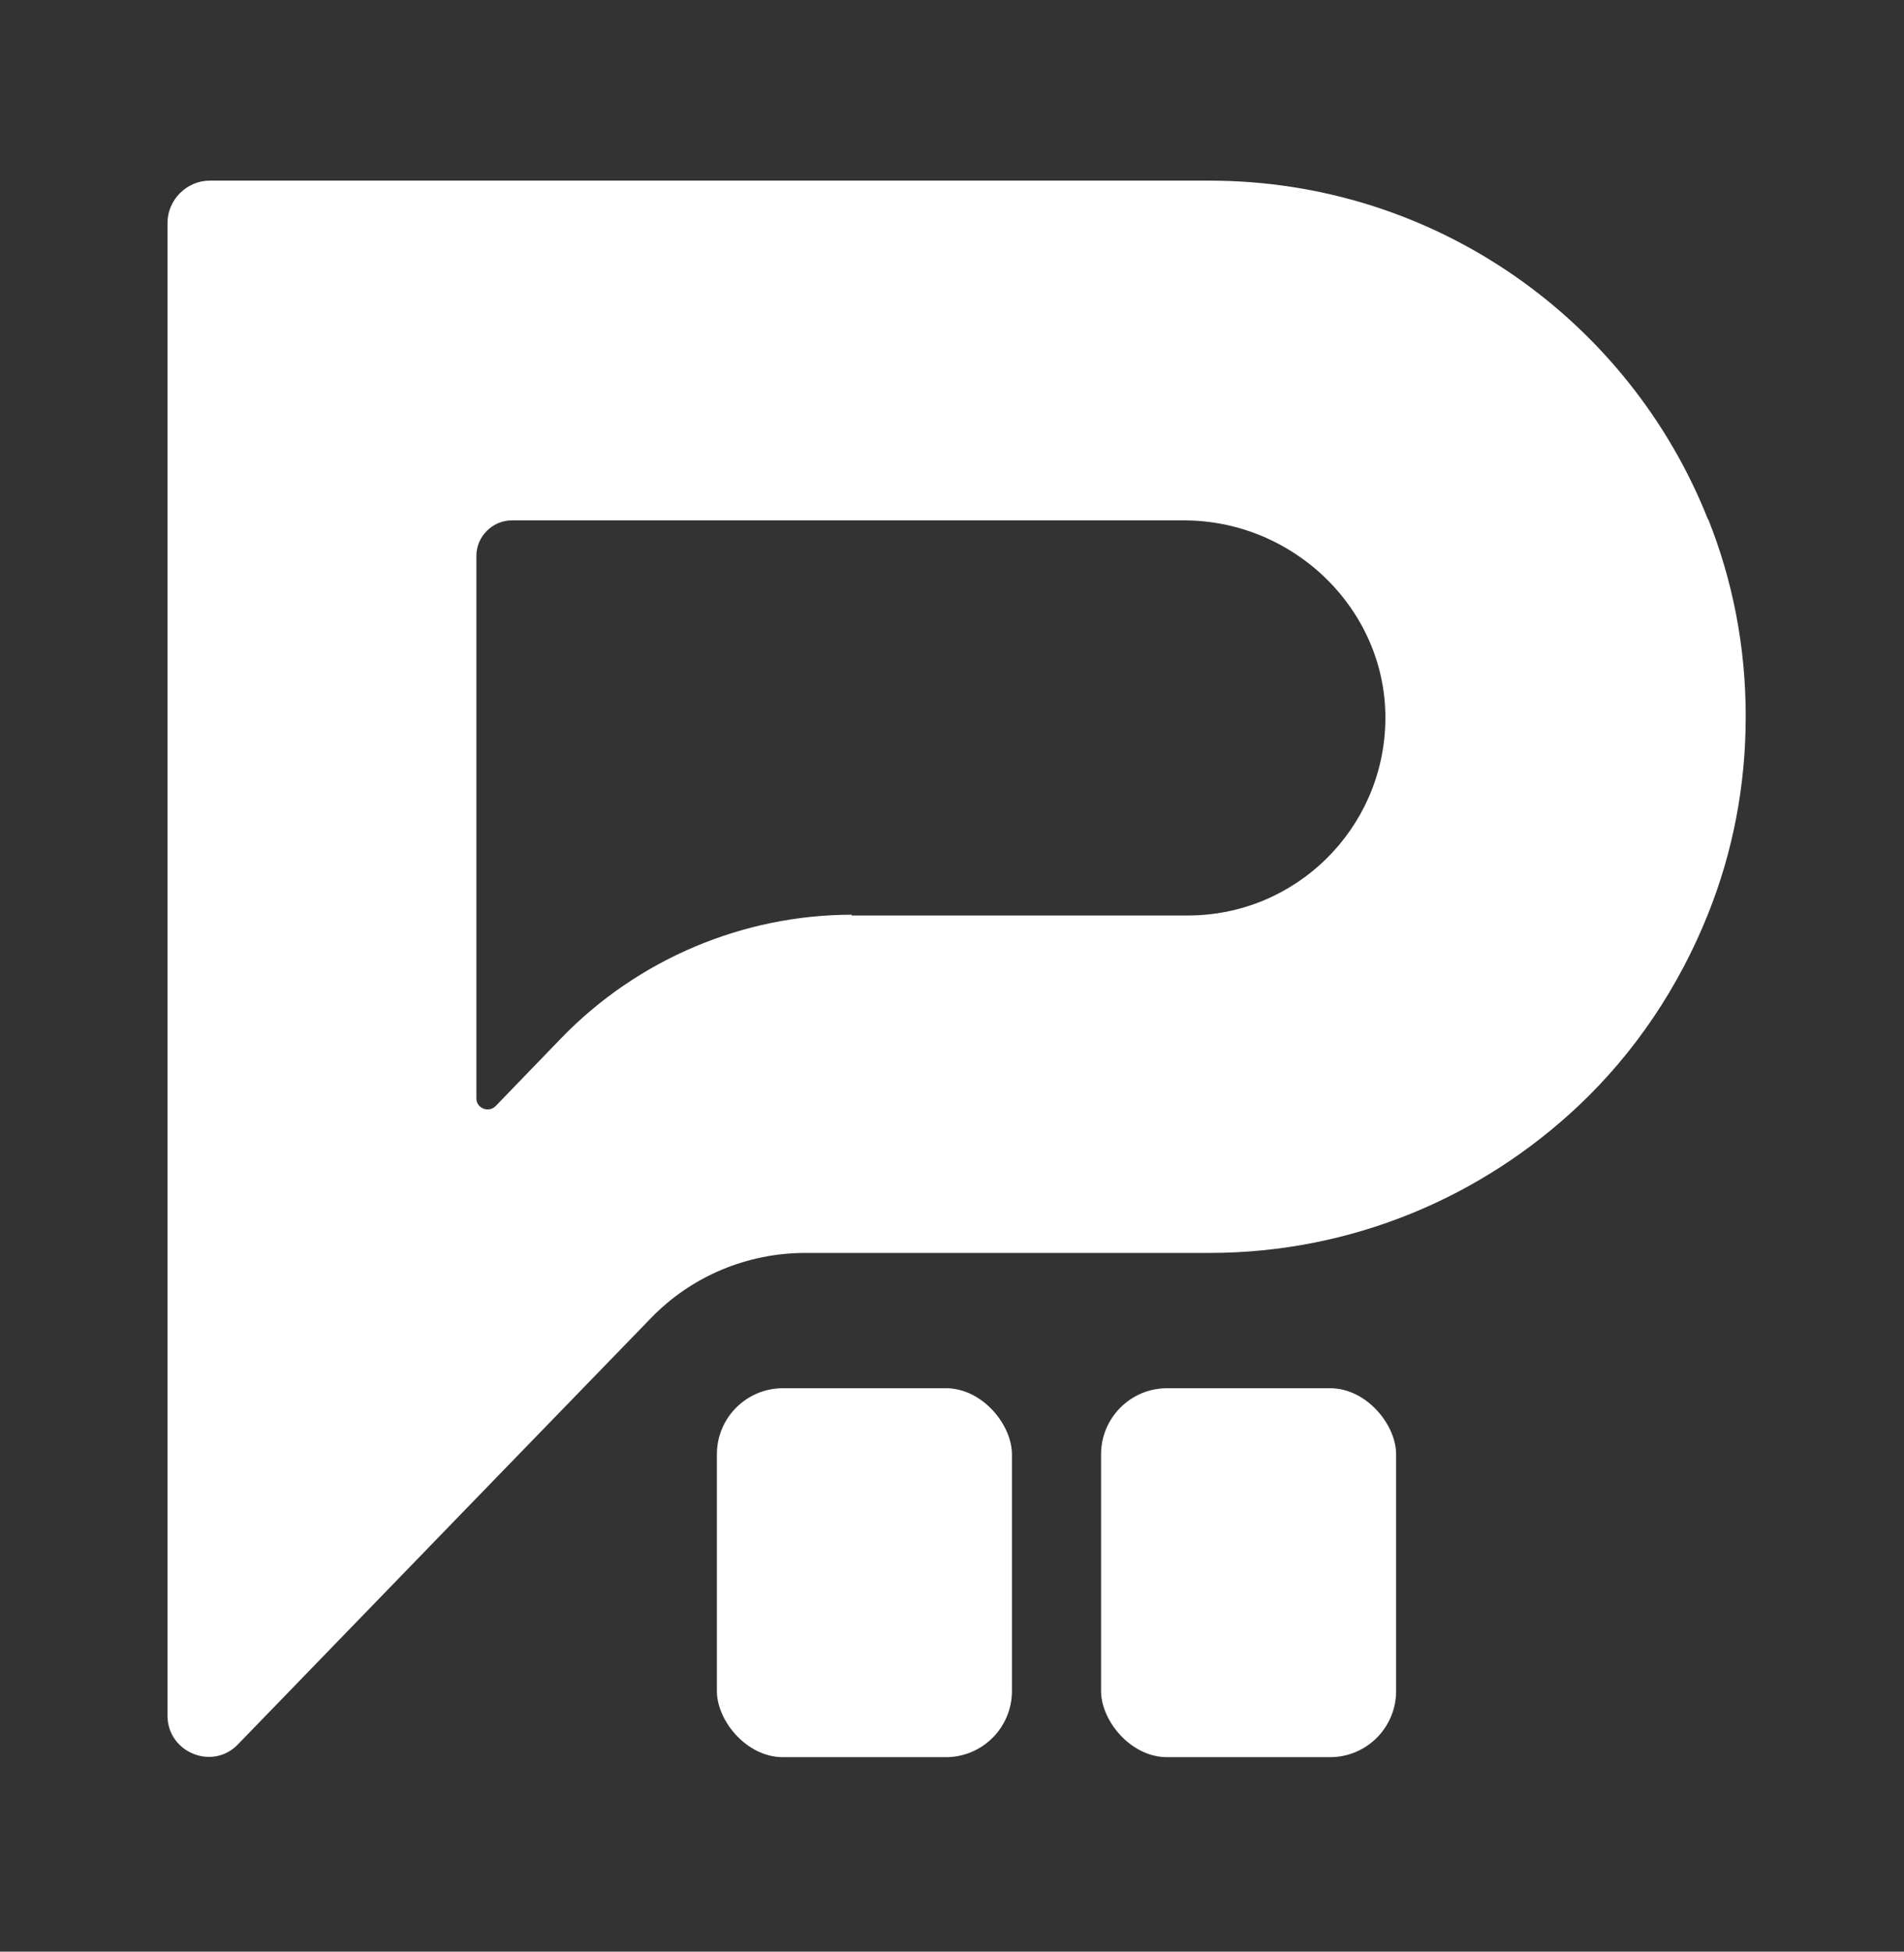 <?xml version="1.0" encoding="UTF-8"?>
<svg id="Camada_1" xmlns="http://www.w3.org/2000/svg" version="1.1" viewBox="0 0 247.8 253.9">
  <rect x="0" y="0" width="247.8" height="253.9" fill="#333333" stroke="none"/>
  <!-- Generator: Adobe Illustrator 29.5.1, SVG Export Plug-In . SVG Version: 2.1.0 Build 141)  -->
  <defs>
    <style>
      .st0 {
        fill: #fff;
      }
    </style>
  </defs>
  <path class="st0" d="M222.3,67.6c-10.2-25.8-35.4-44.1-64.9-44.1H27.3c-3,0-5.5,2.5-5.5,5.5v194.2c0,4.8,5.9,7.2,9.2,3.7l31.1-32.1,22.6-23.3c5.3-5.5,12.6-8.5,20.1-8.5h52.6c18.6,0,35.5-7.3,48.1-19.2,7.3-6.9,13-15.4,16.8-24.9,3.2-8,4.9-16.6,4.9-25.7s-1.7-17.7-4.9-25.7h0ZM110.9,119c-14.2,0-27.9,5.8-37.8,16l-8.6,8.9h0c-.9.9-2.5.3-2.5-1v-70.6c0-2.5,2.1-4.6,4.6-4.6h87.5c14.4,0,26.5,11.8,26.2,26.2-.3,14-11.7,25.2-25.7,25.2h-43.8,0Z"/>
  <rect class="st0" x="93.3" y="180.6" width="38.4" height="48" rx="8.6" ry="8.6"/>
  <rect class="st0" x="143.3" y="180.6" width="38.4" height="48" rx="8.6" ry="8.6"/>
</svg>
